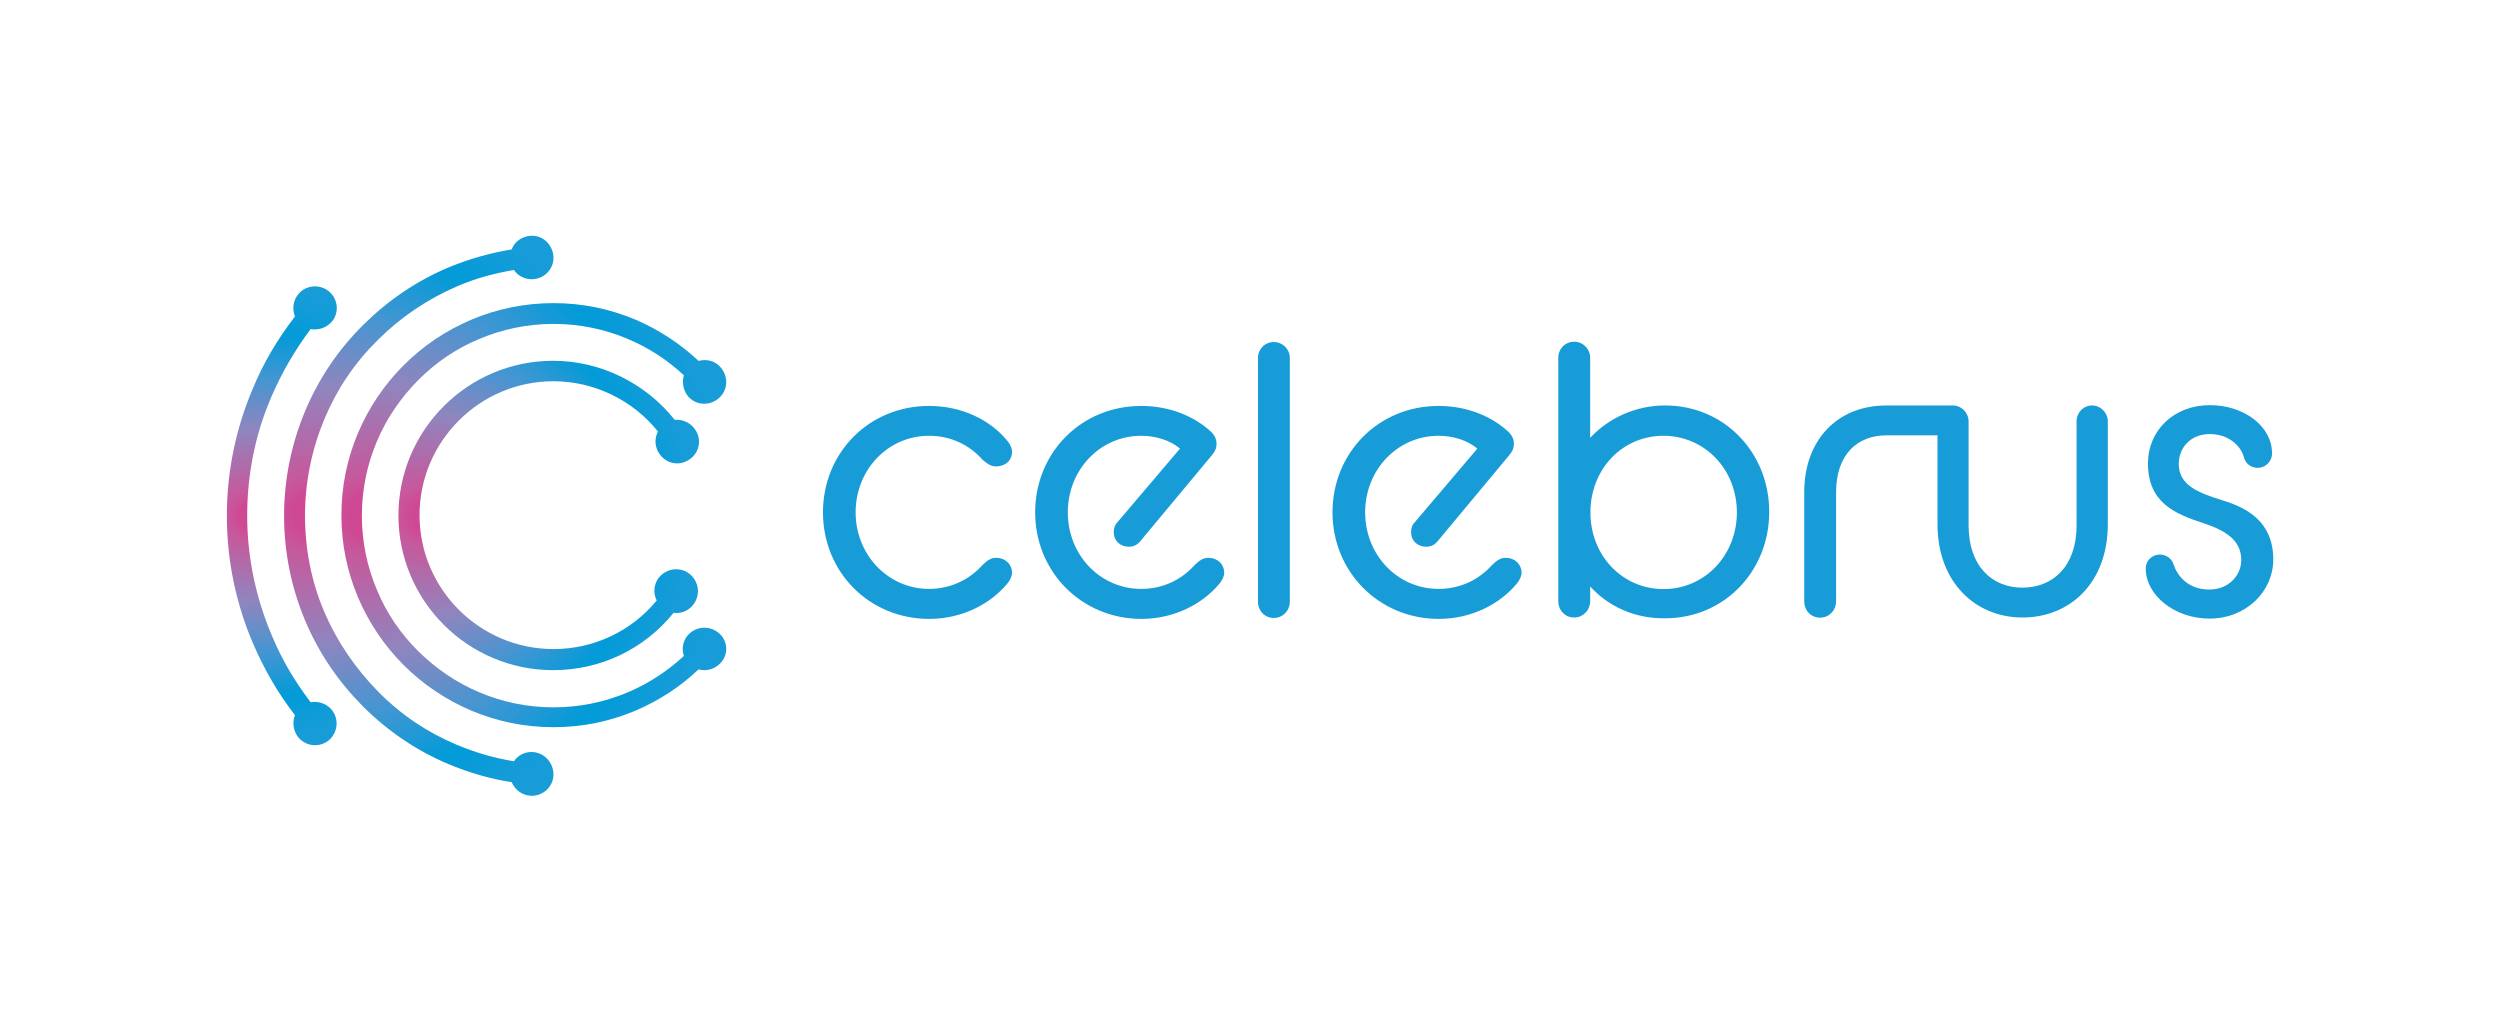 <?xml version="1.0" encoding="utf-8"?>
<!-- Generator: Adobe Illustrator 26.0.1, SVG Export Plug-In . SVG Version: 6.00 Build 0)  -->
<svg version="1.1" id="Layer_1" xmlns="http://www.w3.org/2000/svg" xmlns:xlink="http://www.w3.org/1999/xlink" x="0px" y="0px"
	 viewBox="0 0 1600 660" style="enable-background:new 0 0 1600 660;" xml:space="preserve">
<style type="text/css">
	.st0{fill:url(#SVGID_1_);}
	.st1{fill:url(#SVGID_00000158727435928944891070000015002187005633790626_);}
	.st2{fill:url(#SVGID_00000133521797902428444460000001429891894333917340_);}
	.st3{fill:url(#SVGID_00000040549777375188485890000005672096165473929660_);}
	.st4{fill:#189CD8;}
</style>
<g>
	<g>
		
			<radialGradient id="SVGID_1_" cx="161.182" cy="328.099" r="155.328" gradientTransform="matrix(1 0 0 -1 0 658.11)" gradientUnits="userSpaceOnUse">
			<stop  offset="5.000000e-02" style="stop-color:#CF4893"/>
			<stop  offset="0.105" style="stop-color:#C6599C"/>
			<stop  offset="0.35" style="stop-color:#9085BE"/>
			<stop  offset="0.571" style="stop-color:#4296D2"/>
			<stop  offset="0.759" style="stop-color:#019BD8"/>
			<stop  offset="0.908" style="stop-color:#169CD8"/>
			<stop  offset="1" style="stop-color:#189CD8"/>
		</radialGradient>
		<path class="st0" d="M198.8,449.4c-10.2-13.3-18.6-27.6-25-43.1c-10.2-24.2-15.6-50-15.6-76.3c0-26.3,5.1-52.1,15.6-76.3
			c6.6-15.3,15.1-29.9,25-43.1c4.6,0.8,9.4-0.5,13-4.1c5.4-5.6,4.8-14.5-0.8-19.6s-14.5-4.8-19.6,0.8c-3.8,4.1-4.6,10-2.6,14.8
			c-11,14.3-20.2,29.6-27,46.2c-11,25.8-16.6,53.3-16.6,81.4s5.6,55.6,16.6,81.4c7.1,16.6,16.1,32.2,27,46.2c-2,4.8-1,10.7,2.6,14.8
			c5.4,5.6,14,5.9,19.6,0.8c5.6-5.4,5.9-14,0.8-19.6C208.2,449.9,203.4,448.7,198.8,449.4z"/>
		
			<radialGradient id="SVGID_00000142870355836252554830000012091347442050236566_" cx="199.027" cy="328.944" r="233.471" gradientTransform="matrix(1 0 0 -1 0 658.11)" gradientUnits="userSpaceOnUse">
			<stop  offset="5.000000e-02" style="stop-color:#CF4893"/>
			<stop  offset="0.105" style="stop-color:#C6599C"/>
			<stop  offset="0.35" style="stop-color:#9085BE"/>
			<stop  offset="0.571" style="stop-color:#4296D2"/>
			<stop  offset="0.759" style="stop-color:#019BD8"/>
			<stop  offset="0.908" style="stop-color:#169CD8"/>
			<stop  offset="1" style="stop-color:#189CD8"/>
		</radialGradient>
		<path style="fill:url(#SVGID_00000142870355836252554830000012091347442050236566_);" d="M340.9,481.3c-4.8-0.3-9.4,2-12,5.9
			c-12.5-2-24.8-5.6-36.5-10.5c-18.9-7.9-36-19.4-50.5-34.2c-14.5-14.8-26-31.6-34.2-50.5c-8.4-19.6-12.5-40.6-12.5-62
			c0-21.4,4.3-42.4,12.5-62c7.9-18.9,19.4-36,34.2-50.5c14.5-14.5,31.6-26,50.5-34.2c11.7-5.1,24-8.4,36.5-10.5
			c2.6,3.8,7.1,6.1,12,5.9c7.7-0.3,13.8-6.9,13.3-14.5c-0.5-7.7-6.9-13.8-14.5-13.3c-5.6,0.3-10.5,3.8-12.2,8.7
			c-13.8,2.3-27.3,6.1-40.3,11.5c-20.7,8.7-39,21.2-54.9,37s-28.3,34.2-37,54.9c-8.9,21.4-13.5,43.9-13.5,67.1
			c0,23.2,4.6,45.9,13.5,67.1c8.7,20.7,21.2,39,37,54.9c15.8,15.8,34.2,28.3,54.9,37c13,5.4,26.5,9.4,40.3,11.5
			c2,4.8,6.6,8.4,12.2,8.7c7.7,0.3,14.3-5.6,14.5-13.3S348.6,481.8,340.9,481.3z"/>
		
			<radialGradient id="SVGID_00000067954706853175574780000009602498448975228350_" cx="235.786" cy="327.945" r="247.715" gradientTransform="matrix(1 0 0 -1 0 658.11)" gradientUnits="userSpaceOnUse">
			<stop  offset="5.000000e-02" style="stop-color:#CF4893"/>
			<stop  offset="0.105" style="stop-color:#C6599C"/>
			<stop  offset="0.35" style="stop-color:#9085BE"/>
			<stop  offset="0.571" style="stop-color:#4296D2"/>
			<stop  offset="0.759" style="stop-color:#019BD8"/>
			<stop  offset="0.908" style="stop-color:#169CD8"/>
			<stop  offset="1" style="stop-color:#189CD8"/>
		</radialGradient>
		<path style="fill:url(#SVGID_00000067954706853175574780000009602498448975228350_);" d="M459.6,404.8c-6.1-4.8-14.8-3.8-19.6,2
			c-3.1,3.8-3.8,8.7-2.3,13c-10.5,9.7-22.5,17.6-35.7,23.2c-15.1,6.4-31.1,9.7-47.7,9.7s-32.7-3.3-47.7-9.7
			c-14.5-6.1-27.6-15.1-39-26.3c-11.2-11.2-20.2-24.2-26.3-39c-6.4-15.1-9.7-31.1-9.7-47.7s3.3-32.7,9.7-47.7
			c6.1-14.5,15.1-27.6,26.3-39c11.2-11.2,24.2-20.2,39-26.3c15.1-6.4,31.1-9.7,47.7-9.7s32.7,3.3,47.7,9.7
			c13.3,5.6,25.3,13.5,35.7,23.2c-1.3,4.3-0.5,9.2,2.3,13c4.8,6.1,13.5,6.9,19.6,2c6.1-4.8,6.9-13.5,2-19.6
			c-3.6-4.6-9.4-6.1-14.5-4.6c-11.7-11-25.3-19.9-40.1-26.3c-16.8-7.1-34.4-10.7-52.8-10.7s-36,3.6-52.8,10.7
			c-16.1,6.9-30.6,16.6-43.1,29.1c-12.5,12.5-22.2,27-29.1,43.1c-7.1,16.8-10.7,34.4-10.7,52.8c0,18.4,3.6,36,10.7,52.8
			c6.9,16.1,16.6,30.6,29.1,43.1c12.5,12.5,27,22.2,43.1,29.1c16.8,7.1,34.4,10.7,52.8,10.7s36-3.6,52.8-10.7
			c14.8-6.4,28.3-15.1,40.1-26.3c5.1,1.5,11-0.3,14.5-4.6C466.5,418.3,465.7,409.4,459.6,404.8z"/>
		
			<radialGradient id="SVGID_00000065066188030186510000000007106881274263421065_" cx="272.404" cy="328.099" r="184.876" gradientTransform="matrix(1 0 0 -1 0 658.11)" gradientUnits="userSpaceOnUse">
			<stop  offset="5.000000e-02" style="stop-color:#CF4893"/>
			<stop  offset="0.105" style="stop-color:#C6599C"/>
			<stop  offset="0.35" style="stop-color:#9085BE"/>
			<stop  offset="0.571" style="stop-color:#4296D2"/>
			<stop  offset="0.759" style="stop-color:#019BD8"/>
			<stop  offset="0.908" style="stop-color:#169CD8"/>
			<stop  offset="1" style="stop-color:#189CD8"/>
		</radialGradient>
		<path style="fill:url(#SVGID_00000065066188030186510000000007106881274263421065_);" d="M421.1,288.9c3.6,6.9,11.7,9.7,18.6,6.1
			s9.7-11.7,6.1-18.6c-2.8-5.4-8.4-8.2-14-7.7c-18.6-23.5-47.5-37.8-77.8-37.8c-54.6,0-99,44.4-99,99s44.4,99,99,99
			c30.4,0,58.4-13.5,77.1-36.7c5.6,0.8,11.2-2,14-7.4c3.6-6.9,0.8-15.3-5.9-18.9c-6.9-3.6-15.3-0.8-18.9,5.9c-2,4.1-2,8.7,0,12.5
			c-16.1,19.6-40.1,31.1-66.1,31.1c-47.2,0-85.7-38.5-85.7-85.7S307,244,354.2,244c26,0,50.8,12,66.9,32.2
			C419,280.3,419,284.8,421.1,288.9z"/>
	</g>
	<g>
		<path class="st4" d="M526.7,327.9c0-38,29.3-68.1,67.9-68.1c21.4,0,39.3,9.2,50,22.2c1.8,2,3.1,4.8,3.1,7.1
			c0,5.6-4.3,9.4-10.2,9.4c-3.8,0-5.9-2-8.7-4.3c-7.9-8.9-19.6-15.3-34.2-15.3c-26.3,0-47,21.7-47,49c0,27.3,20.9,49,47,49
			c14.3,0,26.3-6.4,34.2-15.3c2.6-2.3,4.8-4.6,8.7-4.6c5.9,0,10.2,4.1,10.2,9.7c0,2-1.3,4.8-3.1,6.9c-10.7,12.8-28.6,22.5-50,22.5
			C556,396,526.7,365.9,526.7,327.9z"/>
		<path class="st4" d="M662.5,327.9c0-38,29.3-68.1,67.9-68.1c18.9,0,34.4,7.1,44.4,16.3c2.3,2,3.8,4.8,3.8,7.9
			c0,2.6-0.8,4.8-3.3,7.7l-45.7,54.9c-2,2.3-4.3,3.3-7.1,3.3c-5.6,0-9.7-3.8-9.7-9.2c0-2.3,0.5-4.6,2.3-6.4l40.1-47.2
			c-6.6-5.6-16.1-8.2-24.8-8.2c-26.3,0-47,21.7-47,49c0,27.3,20.7,49,47,49c14.5,0,26.3-6.4,34.2-15.3c2.8-2.6,5.1-4.6,8.7-4.6
			c5.9,0,10.2,4.1,10.2,9.7c0,2-1.3,4.8-3.1,6.9c-10.7,12.8-28.6,22.5-50,22.5C692.1,396,662.5,365.9,662.5,327.9z"/>
		<path class="st4" d="M805.1,229.1c0-5.6,4.3-10.2,10.2-10.2c5.6,0,10.2,4.6,10.2,10.2V385c0,5.9-4.6,10.5-10.2,10.5
			c-5.9,0-10.2-4.6-10.2-10.5V229.1z"/>
		<path class="st4" d="M852.8,327.9c0-38,29.3-68.1,67.9-68.1c18.9,0,34.4,7.1,44.4,16.3c2.3,2,3.8,4.8,3.8,7.9
			c0,2.6-0.8,4.8-3.3,7.7l-45.7,54.9c-2,2.3-4.3,3.3-7.1,3.3c-5.6,0-9.7-3.8-9.7-9.2c0-2.3,0.5-4.6,2.3-6.4l40.1-47.2
			c-6.6-5.6-16.1-8.2-24.8-8.2c-26.3,0-47,21.7-47,49c0,27.3,20.7,49,47,49c14.5,0,26.3-6.4,34.2-15.3c2.8-2.6,5.1-4.6,8.7-4.6
			c5.9,0,10.2,4.1,10.2,9.7c0,2-1.3,4.8-3.1,6.9c-10.7,12.8-28.6,22.5-50,22.5C882.4,396,852.8,365.9,852.8,327.9z"/>
		<path class="st4" d="M1017.7,375.3v9.4c0,5.9-4.6,10.5-10.2,10.5c-5.9,0-10.2-4.6-10.2-10.5V228.9c0-5.6,4.3-10.2,10.2-10.2
			c5.6,0,10.2,4.6,10.2,10.2v51.3c11.7-12.5,28.8-20.7,48-20.7c37.8,0,66.6,30.1,66.6,68.1s-28.8,68.1-66.6,68.1
			C1046.5,396,1029.4,388.3,1017.7,375.3z M1111.6,327.9c0-27.8-20.9-49-47-49c-25.8,0-45.7,20.4-46.7,47v4.1
			c1,26.8,21.2,47,46.7,47C1090.7,377.1,1111.6,355.7,1111.6,327.9z"/>
		<path class="st4" d="M1382.3,354.9c3.3,0,7.4,2,8.7,6.1c2.3,7.1,8.9,16.3,23,16.3c12.2,0,20.4-8.9,20.4-18.9
			c0-12.8-10.2-18.9-24-23.5c-17.9-5.9-35.7-12.8-35.7-38.3c0-21.2,16.6-37.3,39.6-37.3c21.7,0,39.8,13.3,39.8,30.9
			c0,5.1-4.1,9.2-9.2,9.2c-2.8,0-7.4-1.3-8.9-7.1c-1.8-6.6-9.4-14.5-21.7-14.5c-12.5,0-19.9,8.9-19.9,19.1
			c0,13.5,12.2,18.4,27.6,23.2c16.1,4.8,32.9,13.8,32.9,38c0,20.4-17.4,37.8-40.8,37.8c-22.5,0-40.8-15.1-40.8-31.9
			C1373.1,359,1377.2,354.9,1382.3,354.9z"/>
		<path class="st4" d="M1239.9,278.6c-14.3,0-29.1,0-32.4,0c-19.1,0-32.4,12.5-32.4,36.5v69.7c0,5.9-4.6,10.5-10.2,10.5
			c-5.9,0-10.2-4.6-10.2-10.5v-69.7c0-33.2,20.9-55.6,52.6-55.6c0,0,29.1,0,42.6,0c5.4,0,10,4.6,10,10.2v66.6
			c0,26.3,15.3,39.8,34.4,39.8c19.4,0,34.7-13.5,34.7-39.8v-66.6c0-5.6,4.3-10.2,10-10.2c5.4,0,10,4.6,10,10.2v65.8
			c0,37.3-24,59.7-54.6,59.7c-30.1,0-54.4-22.5-54.4-59.7V278.6L1239.9,278.6z"/>
	</g>
</g>
</svg>
